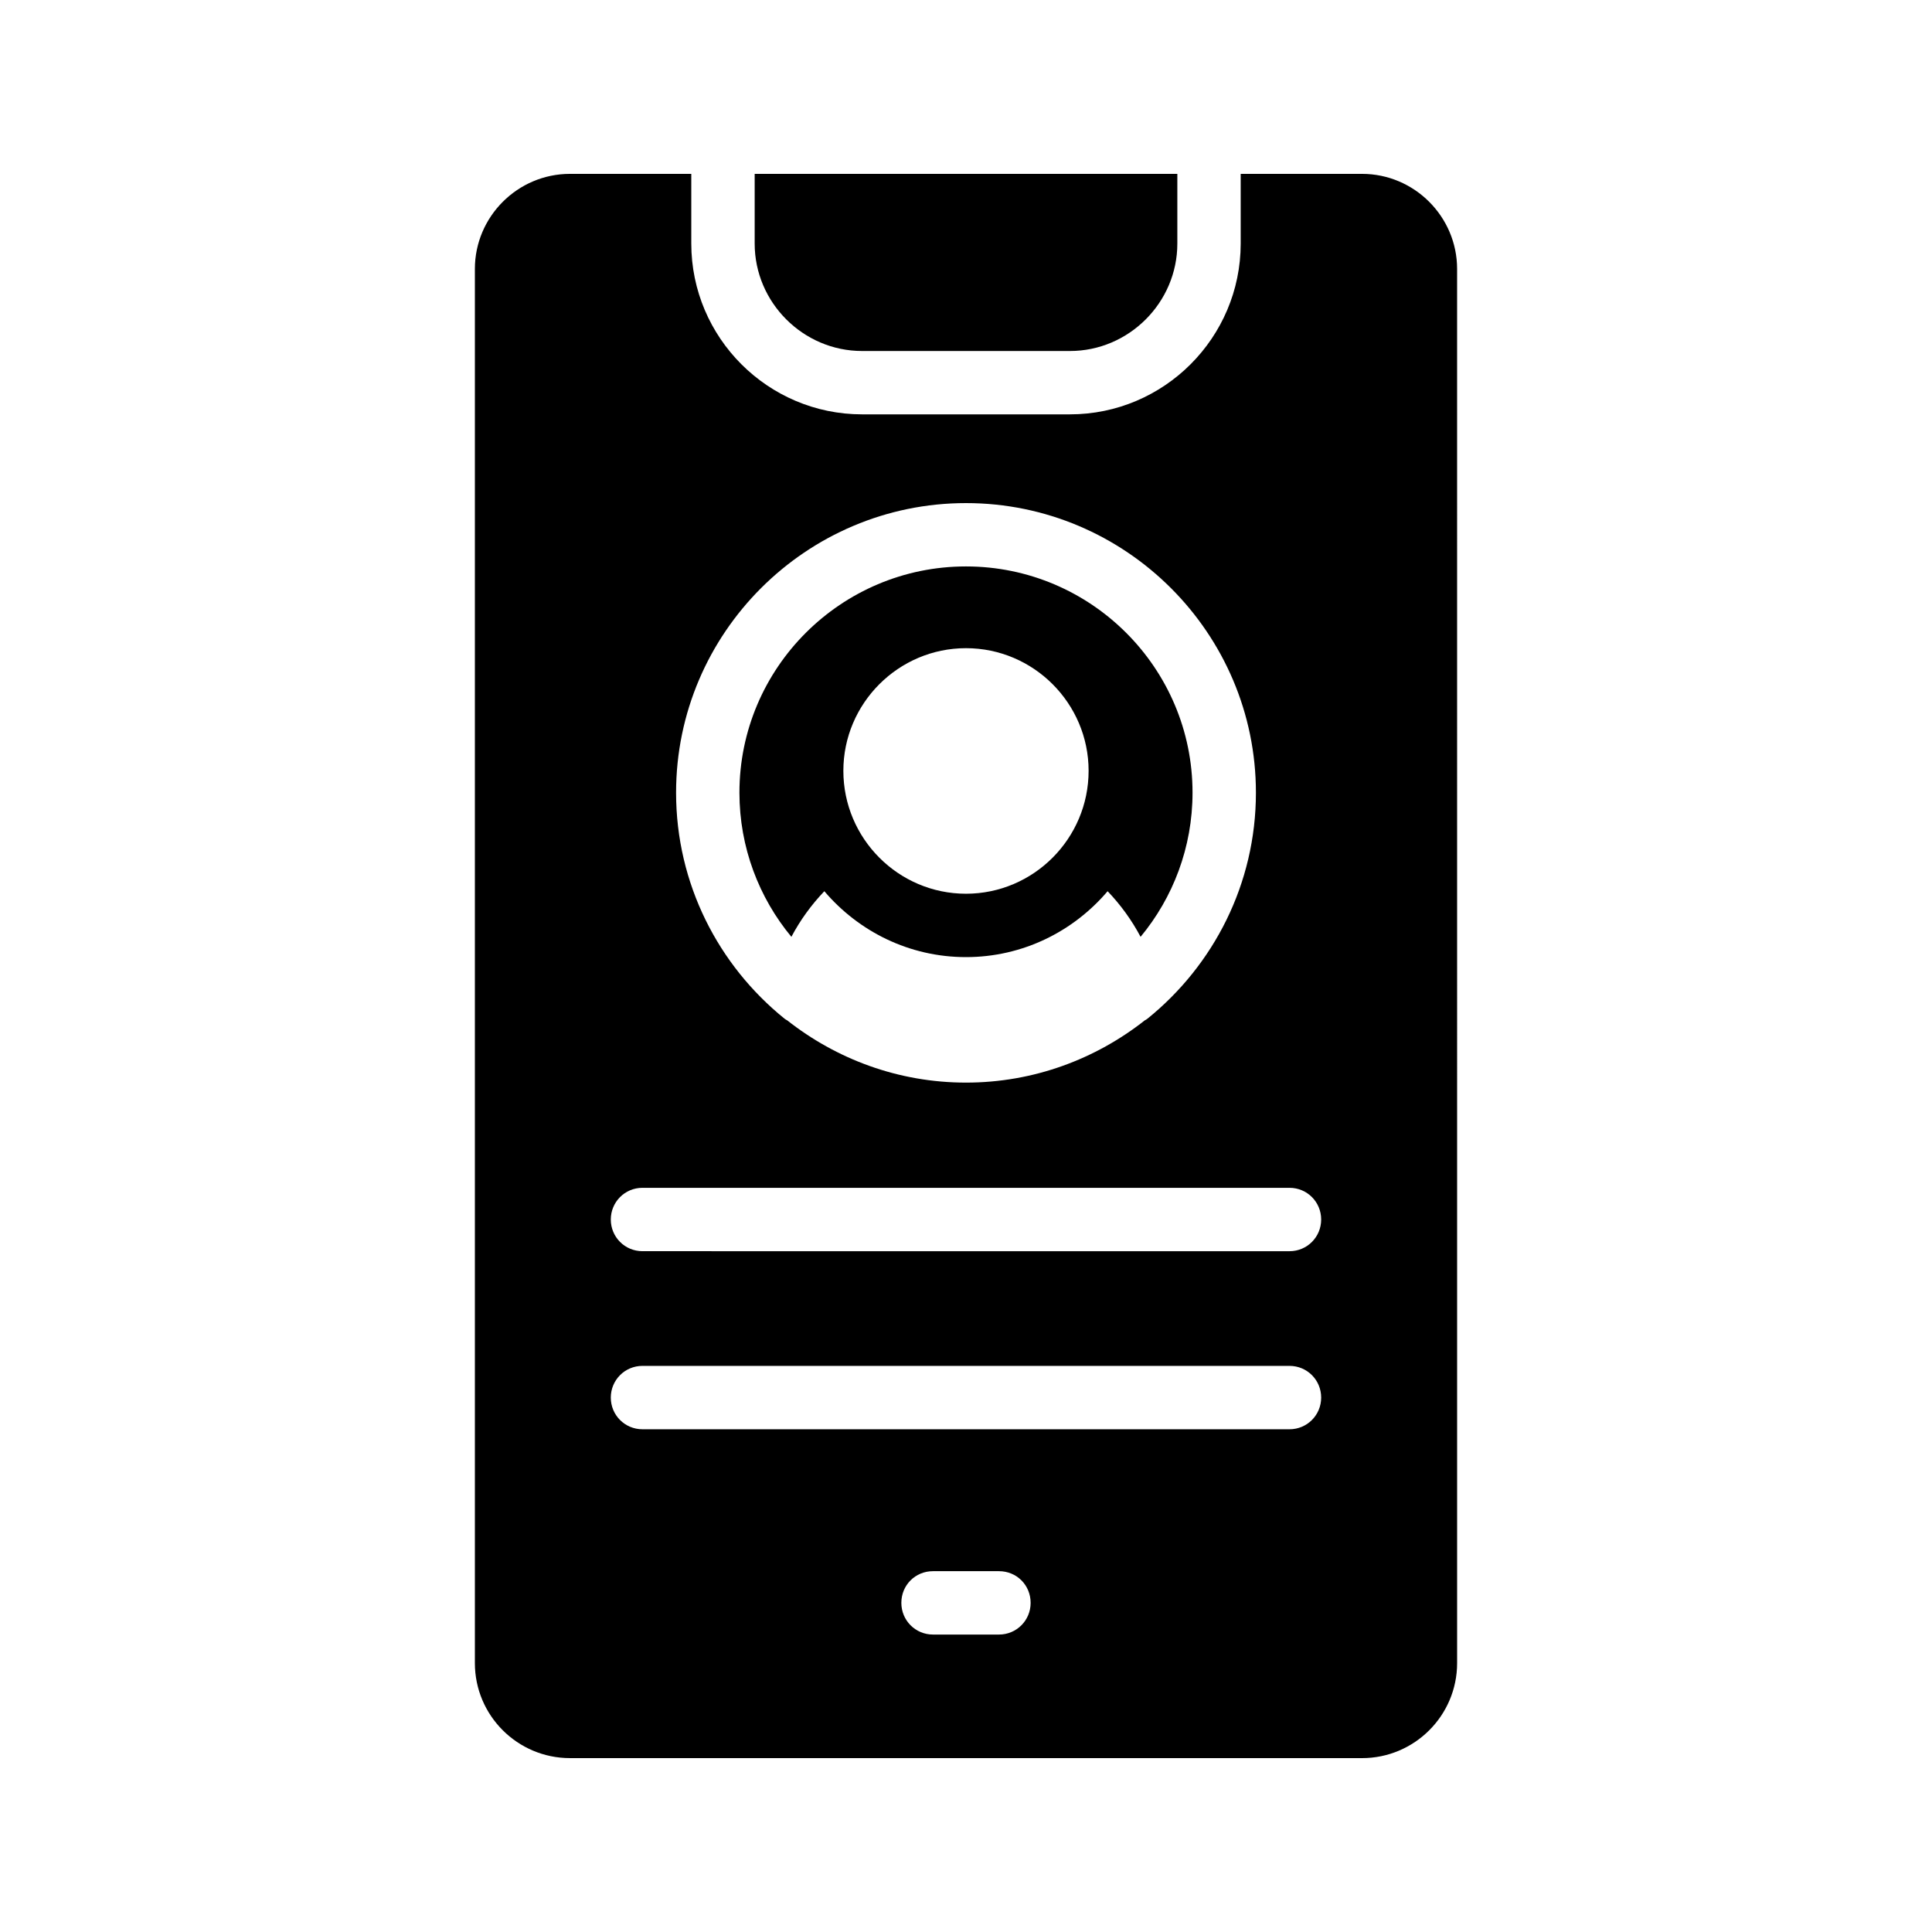 <?xml version="1.0" encoding="UTF-8"?>
<!-- Uploaded to: SVG Repo, www.svgrepo.com, Generator: SVG Repo Mixer Tools -->
<svg fill="#000000" width="800px" height="800px" version="1.1" viewBox="144 144 512 512" xmlns="http://www.w3.org/2000/svg">
 <g>
  <path d="m295.04 609.92h209.92c13.855 0 25.191-11.25 25.191-25.191l-0.004-369.46c0-13.855-11.336-25.191-25.191-25.191h-32.16v18.473c0 24.938-20.32 45.258-45.258 45.258h-55.082c-24.938 0-45.258-20.32-45.258-45.258v-18.473h-32.16c-13.855 0-25.191 11.336-25.191 25.191v369.46c0 13.938 11.336 25.188 25.191 25.188zm113.69-32.746h-17.465c-4.703 0-8.398-3.777-8.398-8.398 0-4.703 3.695-8.398 8.398-8.398h17.465c4.703 0 8.398 3.695 8.398 8.398 0 4.621-3.695 8.398-8.398 8.398zm-8.73-299.85c42.32 0 76.832 34.426 76.832 76.746 0 24.184-11.25 45.762-28.719 59.871-0.25 0.168-0.418 0.336-0.672 0.418-13.098 10.328-29.559 16.543-47.441 16.543-17.887 0-34.344-6.215-47.441-16.543-0.25-0.082-0.418-0.25-0.672-0.418-17.465-14.105-28.719-35.688-28.719-59.871 0-42.32 34.512-76.746 76.832-76.746zm-85.734 181.46h171.46c4.703 0 8.398 3.777 8.398 8.398 0 4.617-3.695 8.398-8.398 8.398l-171.46-0.004c-4.703 0-8.398-3.777-8.398-8.398 0.004-4.617 3.699-8.395 8.398-8.395zm0 47.188h171.46c4.703 0 8.398 3.777 8.398 8.398 0 4.617-3.695 8.398-8.398 8.398h-171.46c-4.703 0-8.398-3.777-8.398-8.398 0.004-4.617 3.699-8.398 8.398-8.398z"/>
  <path d="m362.46 380.18c9.07 10.664 22.504 17.465 37.535 17.465s28.465-6.801 37.535-17.465c3.441 3.609 6.383 7.641 8.734 12.09 8.566-10.328 13.77-23.68 13.77-38.207 0-33.082-26.953-59.953-60.039-59.953-33.082 0-60.039 26.871-60.039 59.953 0 14.527 5.207 27.879 13.77 38.207 2.352-4.449 5.293-8.48 8.734-12.09zm37.535-64.406c17.887 0 32.496 14.609 32.496 32.496 0 17.969-14.609 32.578-32.496 32.578s-32.496-14.609-32.496-32.578c0-17.883 14.609-32.496 32.496-32.496z"/>
  <path d="m372.46 237.02h55.082c15.617 0 28.465-12.848 28.465-28.465v-18.473h-112.01v18.473c0 15.617 12.848 28.465 28.465 28.465z"/>
 </g>
</svg>